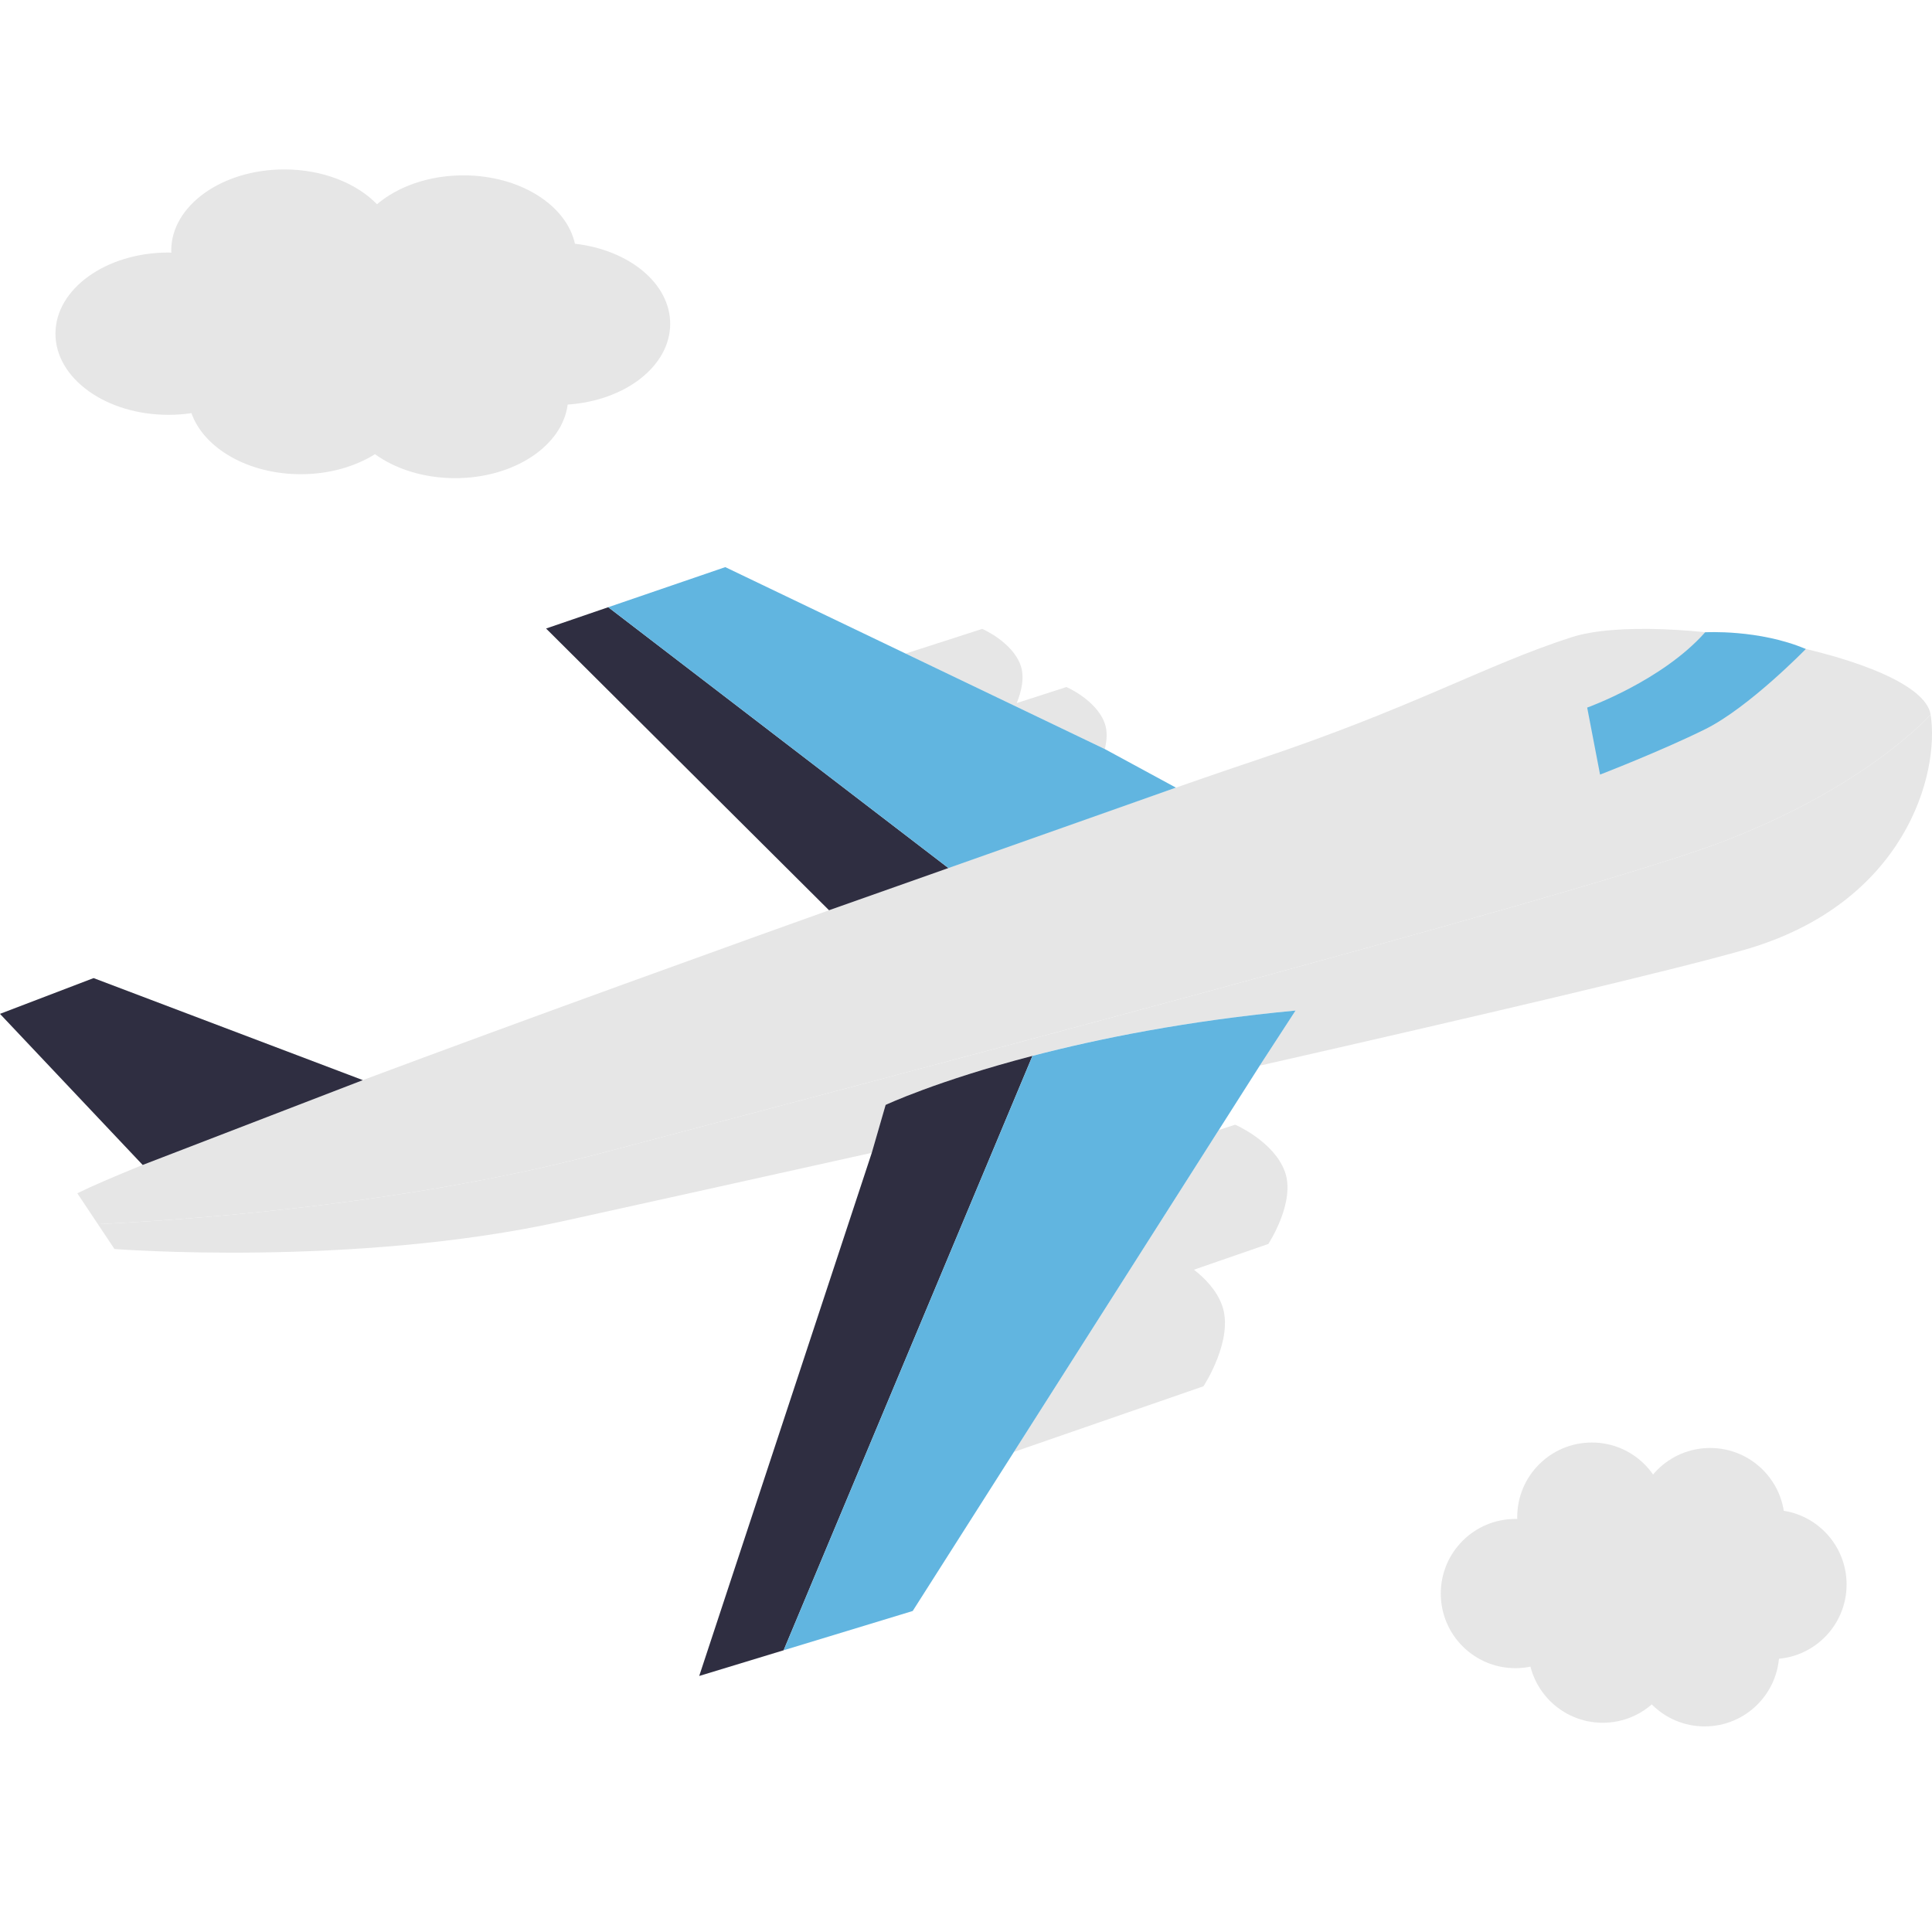 <?xml version="1.0" encoding="UTF-8"?><svg id="_レイヤー_2" xmlns="http://www.w3.org/2000/svg" viewBox="0 0 200 200"><defs><style>.cls-1{fill:none;}.cls-1,.cls-2,.cls-3,.cls-4{stroke-width:0px;}.cls-2{fill:#61b5e0;}.cls-3{fill:#2f2e41;}.cls-4{fill:#e6e6e6;}</style></defs><g id="_レイヤー_1-2"><rect class="cls-1" width="200" height="200"/><path class="cls-4" d="m177.834,87.316c15.373-5.765,22.021-13.348,22.021-13.348-.961-6.085-28.185-10.889-37.153-8.007-8.968,2.882-16.334,7.286-32.669,12.73-11.363,3.788-59.75,20.899-92.475,33.123l-27.871-10.562-9.688,3.701,14.77,15.639c-3.036,1.237-5.385,2.248-6.763,2.937l2.129,3.194c12.118-.591,33.177-2.327,52.397-7.426,22.597-5.995,99.928-26.218,115.301-31.983Z"/><path class="cls-2" d="m176.517,65.454s5.565-.33,10.421,1.73c0,0-5.895,6.063-10.421,8.305-4.526,2.242-10.878,4.697-10.878,4.697l-1.334-6.937s7.771-2.777,12.213-7.796Z"/><polygon class="cls-3" points="14.77 120.594 37.559 111.815 9.688 101.253 0 104.955 14.77 120.594"/><polygon class="cls-3" points="56.529 65.064 85.82 94.228 98.179 89.86 62.966 62.858 56.529 65.064"/><path class="cls-4" d="m114.359,74.865c-.881-2.422-3.964-3.743-3.964-3.743l-5.143,1.659c.469-1.161.853-2.668.392-3.935-.881-2.422-3.964-3.743-3.964-3.743l-7.927,2.557,20.617,9.884c.217-.886.294-1.836-.012-2.678Z"/><polygon class="cls-2" points="93.754 67.659 75.081 58.708 62.966 62.858 98.179 89.86 121.731 81.535 114.371 77.543 93.754 67.659"/><path class="cls-4" d="m199.855,73.968s-6.647,7.583-22.021,13.348c-15.373,5.765-92.704,25.988-115.301,31.983-19.22,5.099-40.279,6.835-52.397,7.426l1.714,2.571s24.661,1.922,46.441-2.883c6.389-1.409,18.14-4,31.955-7.075l1.433-4.959s15.213-7.206,42.437-9.769l-3.709,5.706c22.428-5.1,42.881-9.887,50.232-12.008,16.654-4.804,20.178-18.256,19.217-24.341Z"/><path class="cls-4" d="m124.583,143.507s3.203-4.863,1.922-8.387c-.565-1.555-1.753-2.777-2.905-3.681l7.696-2.665s2.859-4.341,1.715-7.485c-1.143-3.145-5.146-4.86-5.146-4.86l-1.696.547-21.206,33.324,19.62-6.793Z"/><path class="cls-3" d="m91.679,114.38l-1.433,4.959-17.863,54.156,8.739-2.66,25.76-61.531c-9.892,2.577-15.203,5.076-15.203,5.076Z"/><path class="cls-2" d="m106.882,109.304l-25.76,61.531,13.361-4.066,10.48-16.469,21.206-33.324,4.238-6.659,3.709-5.706c-11.196,1.054-20.323,2.893-27.234,4.693Z"/><path class="cls-4" d="m69.378,33.519c0-4.189-4.276-7.652-9.861-8.287-.884-4.01-5.707-7.08-11.542-7.08-3.591,0-6.801,1.164-8.947,2.993-2.114-2.179-5.623-3.607-9.602-3.607-6.462,0-11.7,3.761-11.7,8.4,0,.073.012.143.015.215-.101-.002-.199-.011-.301-.011-6.46,0-11.7,3.761-11.7,8.401,0,4.639,5.24,8.4,11.7,8.4.814,0,1.608-.06,2.375-.174,1.291,3.631,5.863,6.32,11.323,6.32,2.942,0,5.623-.786,7.68-2.072,2.119,1.532,5.055,2.482,8.301,2.482,6.096,0,11.098-3.347,11.646-7.62,5.952-.394,10.613-3.985,10.613-8.361Z"/><path class="cls-4" d="m164.597,164.965c0,4.266-3.459,7.724-7.724,7.724-4.266,0-7.724-3.457-7.724-7.724s3.458-7.724,7.724-7.724c4.265,0,7.724,3.458,7.724,7.724Z"/><path class="cls-4" d="m172.509,157.053c0,4.266-3.458,7.724-7.723,7.724-4.265,0-7.724-3.458-7.724-7.724,0-4.265,3.458-7.724,7.724-7.724,4.265,0,7.723,3.458,7.723,7.724Z"/><path class="cls-4" d="m173.639,170.616c0,4.266-3.458,7.724-7.724,7.724-4.266,0-7.723-3.458-7.723-7.724s3.457-7.724,7.723-7.724c4.265,0,7.724,3.458,7.724,7.724Z"/><path class="cls-4" d="m180.421,163.834c0,4.267-3.457,7.724-7.723,7.724-4.266,0-7.724-3.457-7.724-7.724,0-4.265,3.458-7.724,7.724-7.724,4.266,0,7.723,3.458,7.723,7.724Z"/><path class="cls-4" d="m184.189,170.993c0,4.265-3.457,7.724-7.723,7.724-4.266,0-7.724-3.458-7.724-7.724,0-4.266,3.458-7.724,7.724-7.724,4.266,0,7.723,3.458,7.723,7.724Z"/><path class="cls-4" d="m184.753,157.618c0,4.266-3.458,7.724-7.723,7.724-4.266,0-7.723-3.458-7.723-7.724,0-4.266,3.458-7.724,7.723-7.724,4.265,0,7.723,3.457,7.723,7.724Z"/><path class="cls-4" d="m191.159,164.023c0,4.266-3.458,7.724-7.724,7.724-4.265,0-7.723-3.458-7.723-7.724s3.458-7.724,7.723-7.724c4.266,0,7.724,3.458,7.724,7.724Z"/></g></svg>